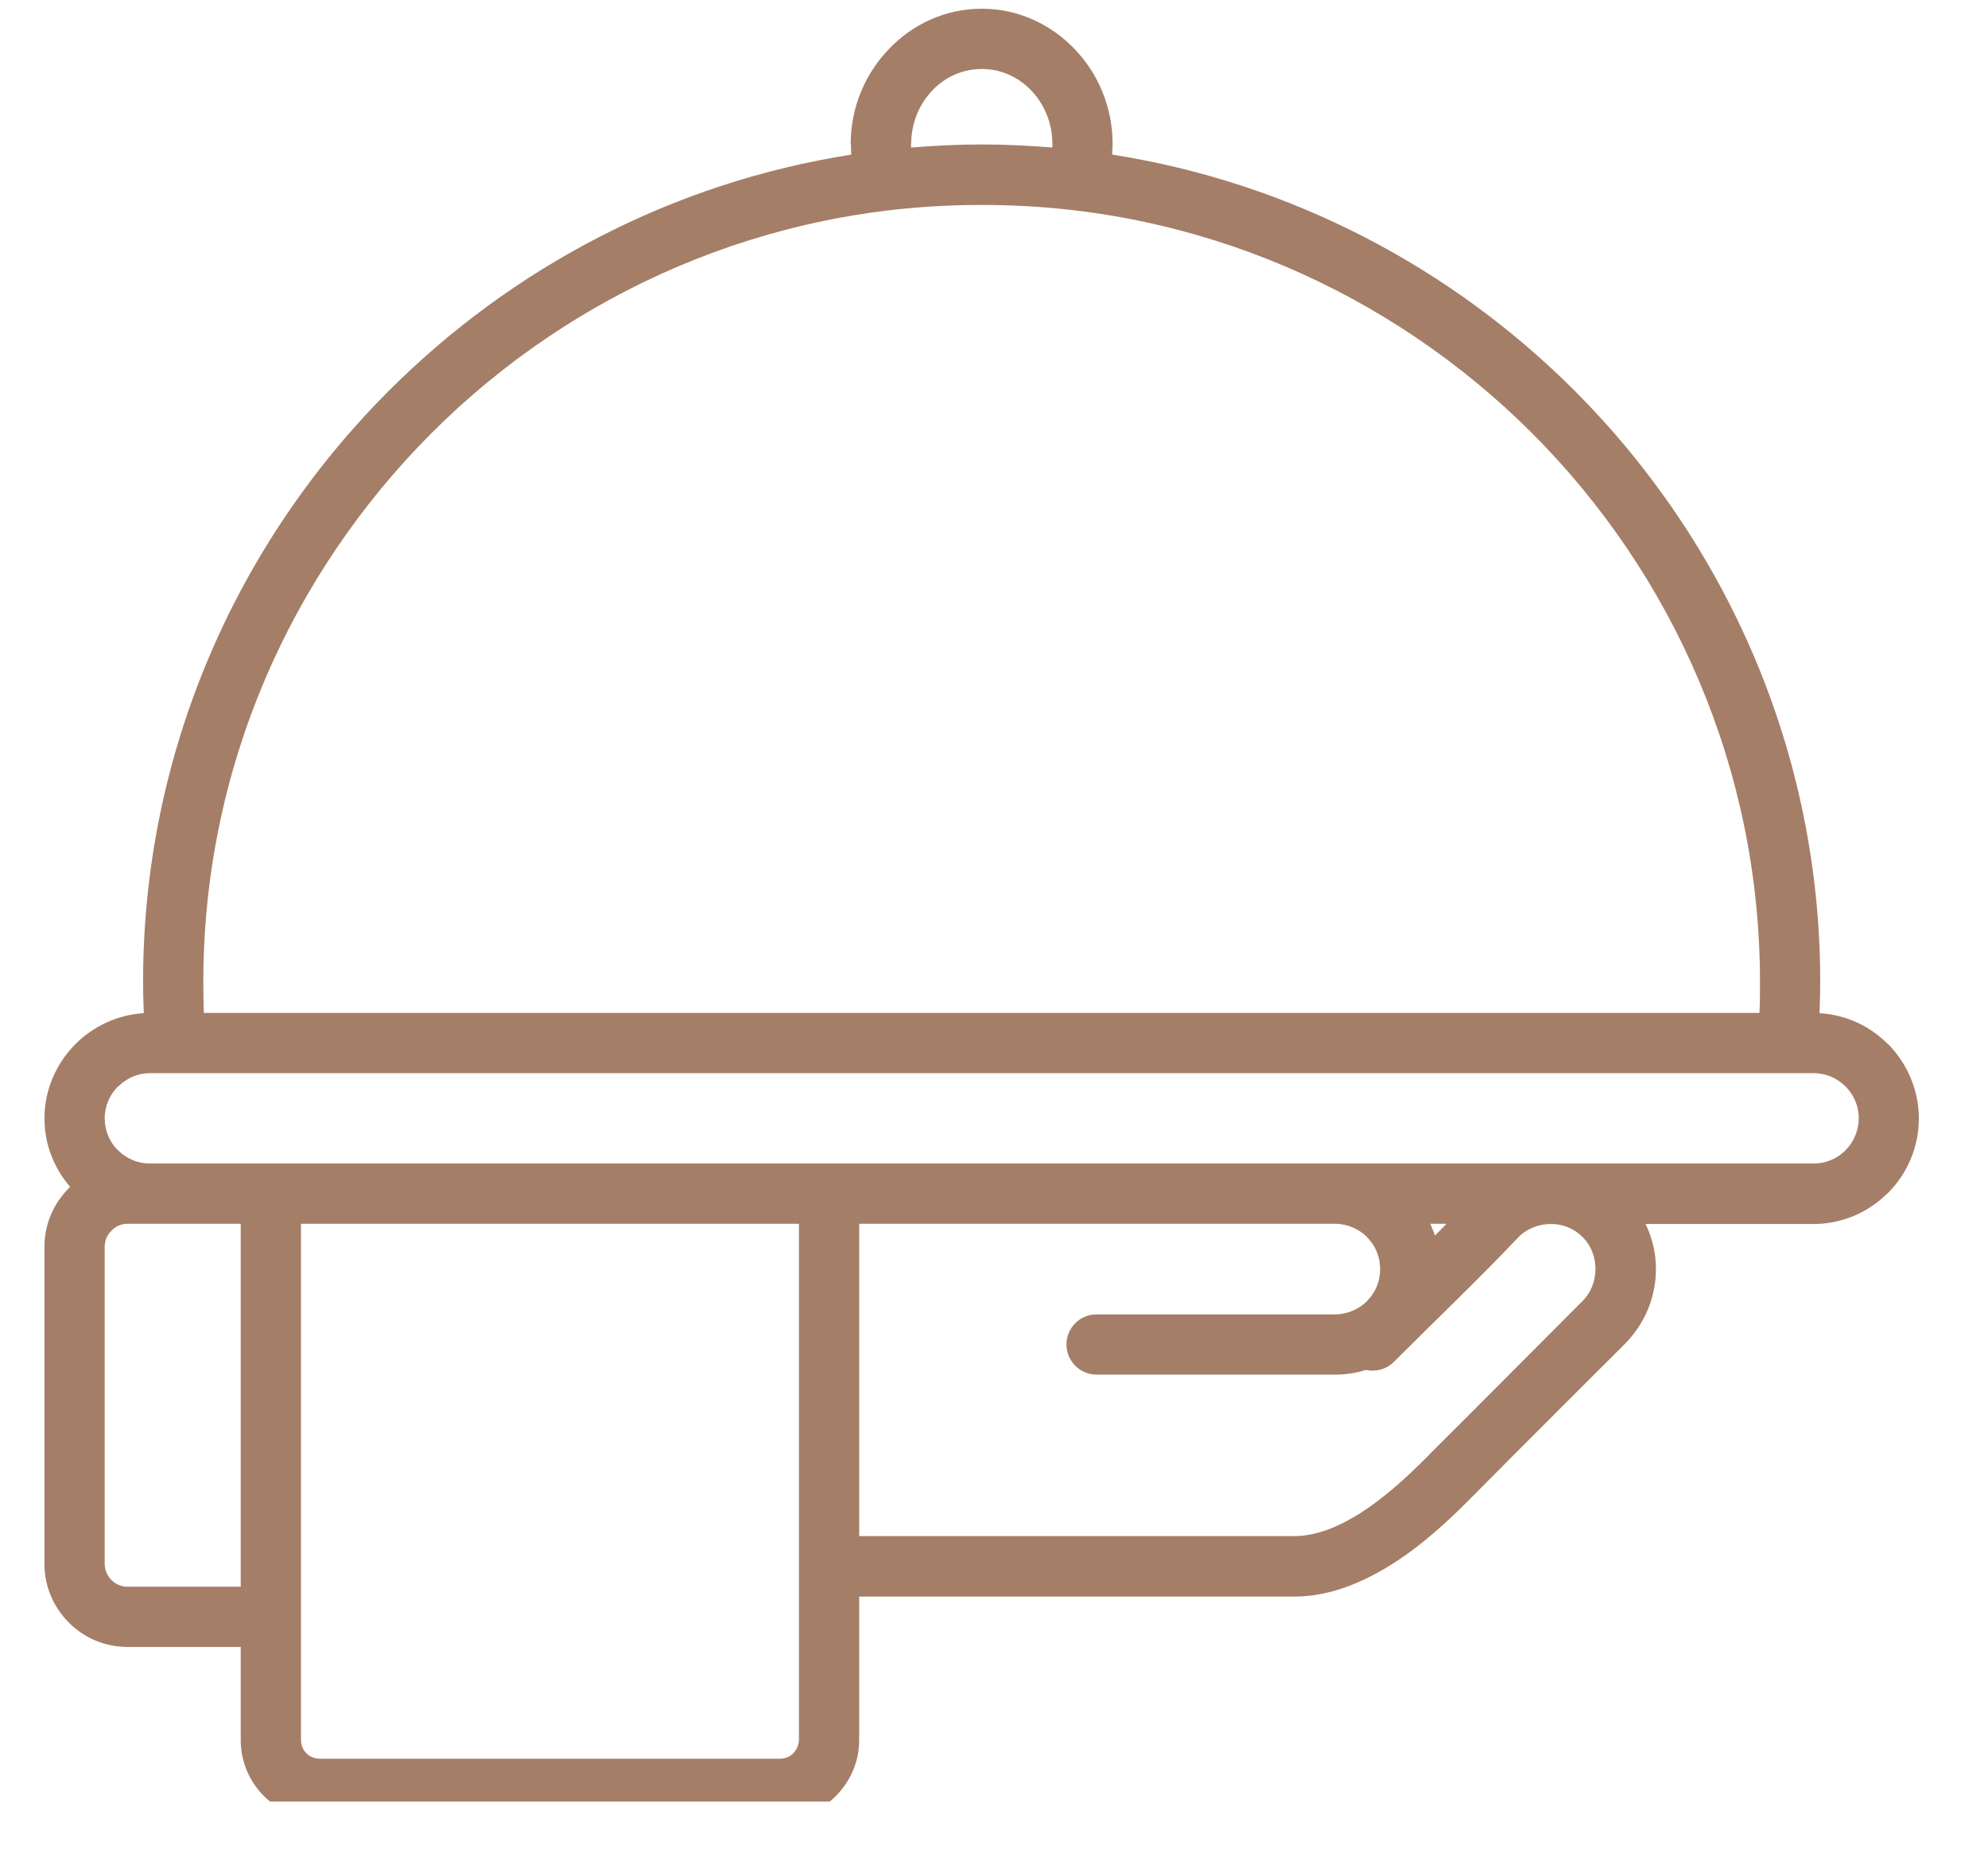 <?xml version="1.0" encoding="UTF-8"?> <svg xmlns="http://www.w3.org/2000/svg" xmlns:xlink="http://www.w3.org/1999/xlink" width="44" zoomAndPan="magnify" viewBox="0 0 33 30.75" height="41" preserveAspectRatio="xMidYMid meet"> <defs> <clipPath id="560f32c8a0"> <path d="M 0.73 0.145 L 31.977 0.145 L 31.977 29.902 L 0.73 29.902 Z M 0.73 0.145 " clip-rule="nonzero"></path> </clipPath> </defs> <g clip-path="url(#560f32c8a0)"> <path fill="#a57e67" d="M 31.34 17.328 L 31.336 17.328 C 31.043 17.031 30.645 16.844 30.203 16.816 C 30.211 16.617 30.215 16.441 30.215 16.297 C 30.215 12.477 28.652 9 26.133 6.48 C 24.098 4.445 21.43 3.031 18.461 2.566 C 18.461 2.562 18.461 2.555 18.461 2.551 L 18.469 2.391 C 18.469 1.777 18.227 1.219 17.84 0.816 C 17.445 0.402 16.898 0.145 16.301 0.145 L 16.293 0.145 C 15.691 0.145 15.148 0.402 14.754 0.816 C 14.363 1.223 14.121 1.777 14.121 2.391 L 14.125 2.391 L 14.129 2.551 C 14.129 2.559 14.129 2.562 14.133 2.566 C 11.16 3.031 8.496 4.445 6.457 6.484 C 3.938 9 2.375 12.477 2.375 16.297 C 2.375 16.445 2.379 16.617 2.387 16.816 C 1.945 16.844 1.547 17.035 1.254 17.328 C 0.938 17.645 0.738 18.082 0.738 18.562 C 0.738 18.996 0.898 19.391 1.164 19.699 C 1.156 19.707 1.148 19.711 1.145 19.719 C 0.895 19.969 0.738 20.312 0.738 20.691 L 0.738 25.961 C 0.738 26.34 0.895 26.684 1.145 26.934 C 1.395 27.184 1.738 27.336 2.117 27.336 L 3.996 27.336 L 3.996 28.883 C 3.996 29.246 4.145 29.574 4.379 29.809 C 4.617 30.047 4.941 30.195 5.305 30.195 L 12.953 30.195 C 13.312 30.195 13.641 30.047 13.875 29.809 C 14.113 29.57 14.262 29.246 14.262 28.883 L 14.262 26.5 L 21.488 26.5 C 22.137 26.5 22.754 26.211 23.285 25.844 C 23.777 25.504 24.191 25.094 24.48 24.801 C 24.945 24.328 26.977 22.301 26.977 22.301 C 27.316 21.957 27.488 21.512 27.488 21.062 C 27.488 20.809 27.43 20.551 27.316 20.316 L 30.102 20.316 C 30.566 20.316 30.992 20.133 31.305 19.832 L 31.34 19.801 C 31.656 19.484 31.852 19.047 31.852 18.566 C 31.852 18.086 31.656 17.648 31.34 17.328 Z M 15.121 2.391 L 15.125 2.391 C 15.125 2.043 15.258 1.73 15.477 1.5 C 15.684 1.281 15.977 1.145 16.293 1.145 L 16.301 1.145 C 16.617 1.145 16.906 1.281 17.117 1.5 C 17.336 1.73 17.469 2.043 17.469 2.391 C 17.469 2.41 17.469 2.43 17.469 2.449 C 17.09 2.418 16.707 2.398 16.32 2.398 L 16.27 2.398 C 15.883 2.398 15.504 2.418 15.125 2.449 Z M 7.164 7.188 C 9.5 4.852 12.727 3.402 16.27 3.402 L 16.32 3.402 C 19.867 3.402 23.09 4.852 25.43 7.188 C 27.766 9.527 29.215 12.75 29.215 16.297 C 29.215 16.488 29.215 16.652 29.207 16.789 L 29.207 16.812 L 3.383 16.812 L 3.383 16.789 C 3.379 16.652 3.375 16.488 3.375 16.297 C 3.375 12.75 4.828 9.527 7.164 7.188 Z M 2.117 26.336 C 2.012 26.336 1.918 26.293 1.852 26.227 C 1.781 26.156 1.738 26.062 1.738 25.957 L 1.738 20.691 C 1.738 20.59 1.781 20.492 1.852 20.426 C 1.918 20.355 2.012 20.312 2.117 20.312 L 3.996 20.312 L 3.996 26.336 Z M 13.168 29.102 C 13.113 29.156 13.035 29.191 12.953 29.191 L 5.305 29.191 C 5.219 29.191 5.141 29.156 5.086 29.102 C 5.031 29.043 4.996 28.969 4.996 28.883 L 4.996 20.312 L 13.262 20.312 L 13.262 28.883 C 13.258 28.969 13.223 29.043 13.168 29.102 Z M 26.27 20.531 L 26.289 20.551 C 26.422 20.695 26.484 20.879 26.484 21.062 C 26.484 21.258 26.414 21.449 26.27 21.594 C 25.434 22.43 24.602 23.27 23.766 24.102 C 23.508 24.367 23.137 24.73 22.719 25.023 C 22.332 25.289 21.906 25.496 21.488 25.496 L 14.262 25.496 L 14.262 20.312 L 22.16 20.312 C 22.367 20.312 22.555 20.398 22.691 20.531 L 22.691 20.535 C 22.828 20.668 22.91 20.855 22.91 21.066 C 22.91 21.273 22.828 21.461 22.691 21.594 L 22.691 21.598 C 22.555 21.73 22.367 21.816 22.16 21.816 L 18.203 21.816 C 17.926 21.816 17.703 22.039 17.703 22.316 C 17.703 22.59 17.926 22.816 18.203 22.816 L 22.16 22.816 C 22.34 22.816 22.512 22.789 22.672 22.738 C 22.836 22.773 23.012 22.73 23.137 22.605 C 23.828 21.914 24.559 21.219 25.227 20.512 C 25.371 20.383 25.555 20.316 25.738 20.316 C 25.93 20.312 26.125 20.387 26.27 20.531 Z M 23.82 20.508 C 23.797 20.441 23.77 20.375 23.742 20.312 L 24.012 20.312 Z M 30.633 19.094 L 30.613 19.113 C 30.48 19.238 30.301 19.312 30.105 19.312 L 22.164 19.312 C 22.164 19.312 22.164 19.312 22.16 19.312 L 13.762 19.312 C 13.762 19.312 13.758 19.312 13.758 19.312 L 2.488 19.312 C 2.285 19.312 2.098 19.23 1.961 19.094 L 1.938 19.074 C 1.816 18.941 1.738 18.762 1.738 18.562 C 1.738 18.355 1.824 18.168 1.957 18.035 L 1.961 18.035 C 2.098 17.898 2.285 17.812 2.488 17.812 L 30.105 17.812 C 30.312 17.812 30.5 17.898 30.633 18.031 L 30.637 18.035 C 30.77 18.168 30.855 18.355 30.855 18.562 C 30.852 18.77 30.77 18.957 30.633 19.094 Z M 30.633 19.094 " fill-opacity="1" fill-rule="nonzero"></path> </g> </svg> 